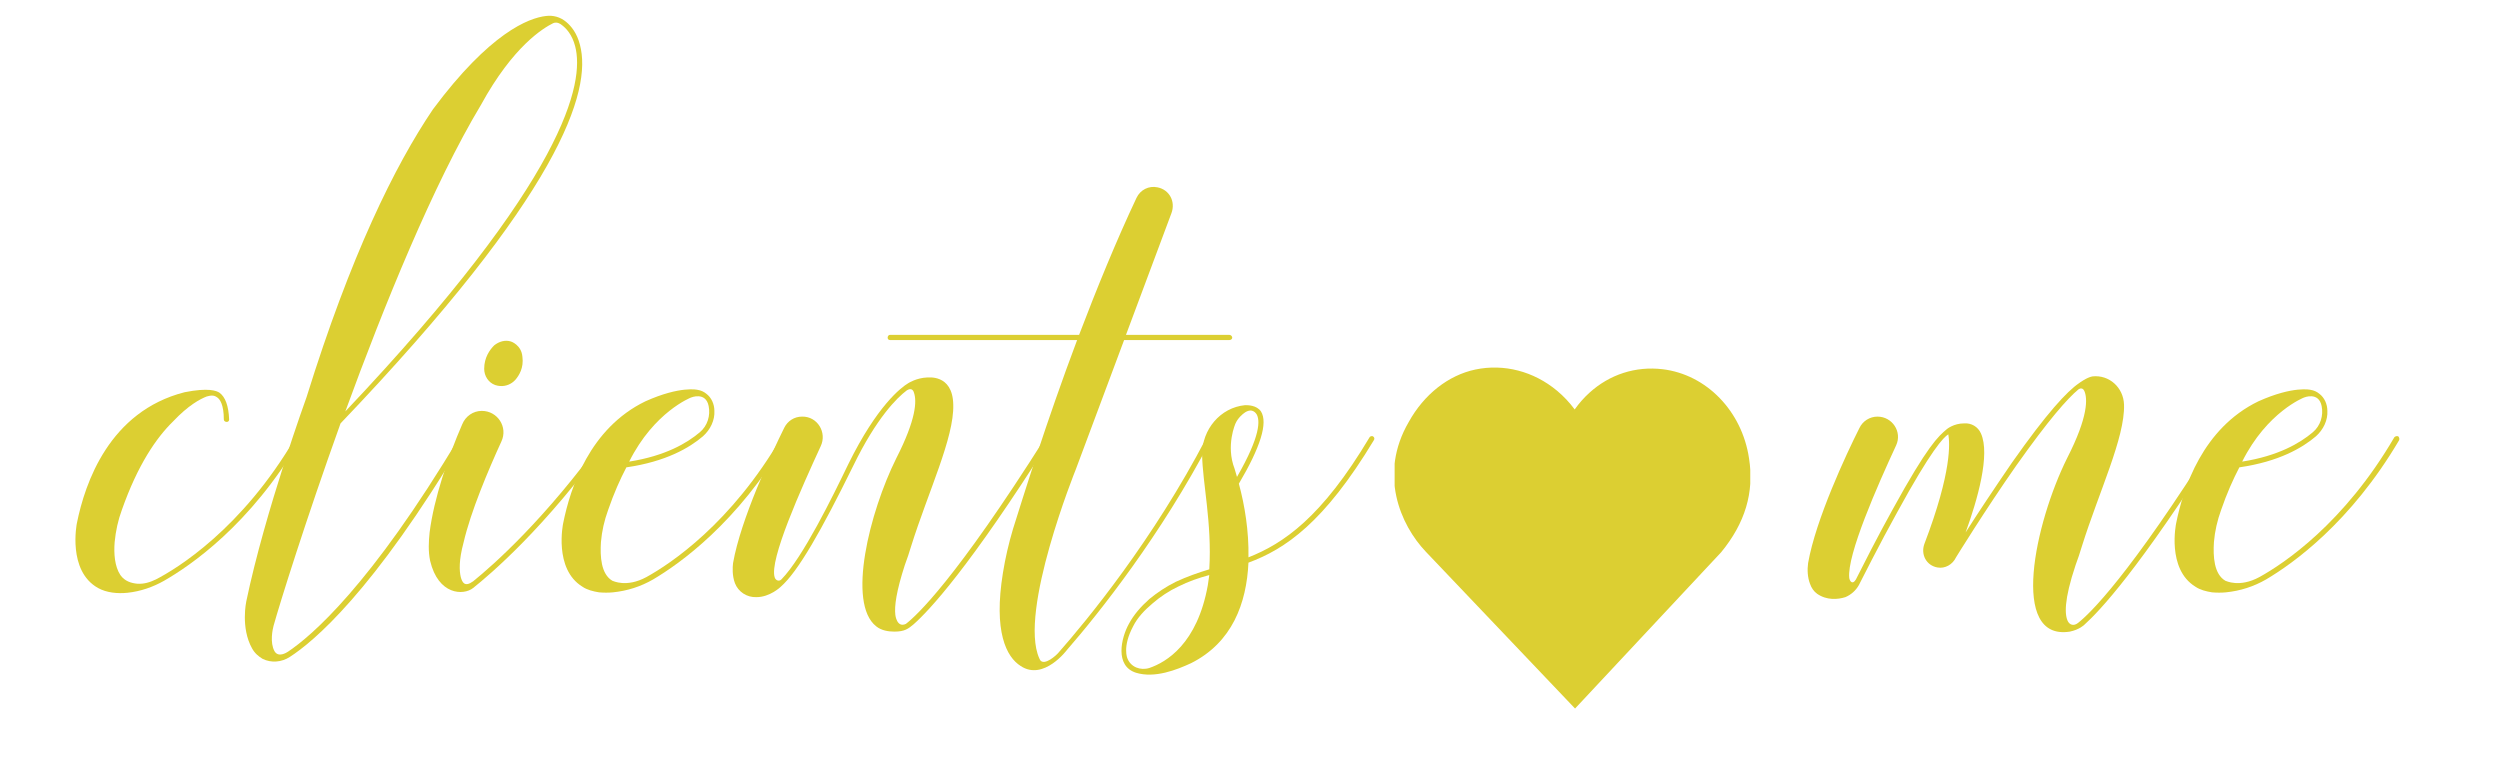 <svg xmlns="http://www.w3.org/2000/svg" xmlns:xlink="http://www.w3.org/1999/xlink" width="500" zoomAndPan="magnify" viewBox="0 0 375 117" height="156" preserveAspectRatio="xMidYMid meet" version="1.0"><defs><g/><clipPath id="bd47d1c033"><path d="M 209 55 L 262.738 55 L 262.738 106.281 L 209 106.281 Z M 209 55 " clip-rule="nonzero"/></clipPath><clipPath id="4050a6d1e5"><path d="M 211.309 63.301 C 206.77 71.105 210.031 78.707 213.859 82.742 L 236.258 106.281 L 258.184 82.824 C 261.746 78.484 263.164 73.883 262.355 68.758 C 261.305 61.668 255.973 56.168 249.383 55.383 C 245.344 54.906 241.441 56.156 238.395 58.93 C 237.574 59.676 236.84 60.512 236.203 61.418 C 235.441 60.387 234.555 59.441 233.551 58.605 C 230.047 55.688 225.586 54.531 221.301 55.43 C 217.246 56.289 213.605 59.156 211.309 63.301 Z M 211.309 63.301 " clip-rule="nonzero"/></clipPath></defs><g clip-path="url(#bd47d1c033)"><g clip-path="url(#4050a6d1e5)"><path fill="#dccf32" d="M 209.195 55.133 L 262.539 55.133 L 262.539 106.281 L 209.195 106.281 Z M 209.195 55.133 " fill-opacity="1" fill-rule="nonzero"/></g></g><g fill="#dccf32" fill-opacity="1"><g transform="translate(16.558, 76.93)"><g><path d="M 27.781 -11.344 C 19.75 2.438 9.906 8.406 6.828 9.984 C 5.953 10.406 5.031 10.703 4.016 10.625 C 3.156 10.547 2.156 10.266 1.5 9.328 C 0.641 8.047 0.5 6.109 0.641 4.375 C 0.797 2.734 1.156 1.078 1.719 -0.438 C 4.094 -7.188 6.891 -11.266 9.406 -13.719 C 11.703 -16.156 13.5 -17.094 14.438 -17.453 C 14.719 -17.516 14.938 -17.594 15.219 -17.594 C 15.516 -17.594 15.719 -17.516 15.938 -17.375 C 16.438 -17.094 17.016 -16.219 17.016 -14 C 17.016 -13.781 17.234 -13.641 17.453 -13.641 C 17.656 -13.641 17.812 -13.781 17.812 -14 C 17.734 -16.078 17.234 -17.375 16.375 -18.016 C 15.938 -18.312 14.719 -18.812 11.125 -18.094 C -0.141 -15.219 -3.812 -4.516 -5.031 1.578 C -5.031 1.578 -6.469 8.688 -1.859 11.266 C -0.578 11.984 1.078 12.141 2.578 11.984 C 4.516 11.781 6.391 11.125 8.047 10.188 C 11.922 7.969 20.969 1.859 28.438 -10.906 C 28.5 -11.125 28.5 -11.344 28.281 -11.484 C 28.078 -11.562 27.859 -11.484 27.781 -11.344 Z M 27.781 -11.344 "/></g></g></g><g fill="#dccf32" fill-opacity="1"><g transform="translate(43.551, 76.93)"><g><path d="M -2.375 20.75 C -3.094 19.453 -2.656 17.453 -2.516 16.938 C -1.578 13.562 2.297 1.156 7.531 -13.422 C 40.422 -47.812 45.297 -63.25 43.438 -70.219 C 43 -71.938 42.141 -73.016 41.359 -73.656 C 40.5 -74.375 39.422 -74.672 38.344 -74.531 C 35.75 -74.234 29.938 -72.016 21.391 -60.531 C 15.656 -52.047 9.047 -38.625 2.438 -17.375 C 2.438 -17.375 -3.812 -0.141 -6.609 13.281 C -6.609 13.281 -7.469 17.234 -5.75 20.312 C -5.312 21.109 -4.734 21.547 -4.172 21.891 C -2.875 22.547 -1.297 22.406 -0.078 21.609 C 3.375 19.391 12.422 11.922 25.984 -10.906 C 26.141 -11.125 26.062 -11.344 25.844 -11.484 C 25.703 -11.562 25.484 -11.484 25.344 -11.344 C 12.062 10.906 3.094 18.531 -0.359 20.828 C -0.578 20.969 -1.797 21.75 -2.375 20.75 Z M 28.578 -61.172 C 33.453 -70.078 37.984 -72.734 39.422 -73.453 C 40.062 -73.734 40.641 -73.234 40.641 -73.234 C 41.359 -72.734 42.281 -71.719 42.719 -70 C 44.156 -64.547 41.422 -50.266 8.25 -15.219 C 14.078 -31.156 21.469 -49.328 28.578 -61.172 Z M 28.578 -61.172 "/></g></g></g><g fill="#dccf32" fill-opacity="1"><g transform="translate(68.175, 76.93)"><g><path d="M 4.453 -21.609 C 4.453 -20.531 5.094 -19.531 6.109 -19.172 C 6.391 -19.094 6.609 -19.031 6.828 -19.031 C 7.688 -18.953 8.547 -19.312 9.125 -19.953 C 9.688 -20.609 10.406 -21.75 10.188 -23.406 C 10.047 -25.203 8.469 -25.703 8.469 -25.703 C 7.609 -25.984 6.672 -25.703 5.953 -25.125 C 5.312 -24.484 4.453 -23.328 4.453 -21.609 Z M 22.969 -11.484 C 22.828 -11.562 22.547 -11.562 22.469 -11.344 C 13.562 1 5.812 7.828 2.797 10.266 C 1.5 11.203 1.156 10.406 0.938 9.625 C 0.719 8.688 0.641 7.109 1.359 4.453 C 2.438 -0.219 5.094 -6.469 7.031 -10.703 C 8.047 -12.859 6.469 -15.297 4.094 -15.297 C 2.797 -15.297 1.656 -14.5 1.156 -13.281 C -0.938 -8.469 -3.094 -2.156 -3.734 2.938 C -3.875 4.312 -3.953 5.75 -3.656 7.188 C -2.438 12.344 1.359 12.422 2.797 11.266 C 5.312 9.266 13.562 2.297 23.047 -10.906 C 23.188 -11.125 23.125 -11.344 22.969 -11.484 Z M 22.969 -11.484 "/></g></g></g><g fill="#dccf32" fill-opacity="1"><g transform="translate(89.783, 76.93)"><g><path d="M 27.422 -11.344 C 19.891 1.578 10.844 7.609 7.188 9.625 C 4.172 11.266 2.156 10.188 2.078 10.188 C 0.359 9.188 0.219 6.531 0.359 4.375 C 0.5 2.734 0.859 1.156 1.438 -0.438 C 2.297 -2.938 3.234 -5.031 4.172 -6.828 C 10.125 -7.688 13.641 -9.766 15.656 -11.484 C 16.797 -12.5 17.453 -13.922 17.375 -15.297 C 17.375 -16.297 16.938 -17.297 16.156 -17.875 C 15.797 -18.172 15.359 -18.375 14.859 -18.453 C 14.859 -18.453 12.281 -19.094 7.031 -16.734 C -1.297 -12.703 -4.234 -3.812 -5.312 1.578 C -5.312 1.578 -6.75 8.406 -2.438 11.062 C -1.719 11.562 -0.797 11.781 0.078 11.922 C 0.797 11.984 1.5 11.984 2.156 11.922 C 4.312 11.703 6.312 11.062 8.188 9.984 C 12.203 7.609 20.828 1.5 28.141 -10.906 C 28.219 -11.125 28.141 -11.344 28 -11.484 C 27.781 -11.562 27.562 -11.484 27.422 -11.344 Z M 13.859 -17.297 C 13.859 -17.297 16.078 -18.234 16.516 -16.016 C 16.797 -14.641 16.375 -13.062 15.156 -12.062 C 13.281 -10.484 10.047 -8.547 4.594 -7.688 C 8.328 -15.156 13.859 -17.297 13.859 -17.297 Z M 13.859 -17.297 "/></g></g></g><g fill="#dccf32" fill-opacity="1"><g transform="translate(116.489, 76.93)"><g><path d="M 40.922 -11.484 C 40.703 -11.562 40.5 -11.484 40.344 -11.344 C 26.781 10.125 20.969 15.438 19.391 16.656 C 18.016 17.297 17.812 15.297 17.812 15.297 C 17.656 14 17.953 11.781 19.234 7.828 C 19.594 6.891 19.891 5.953 20.172 5.031 C 22.766 -3.234 26.641 -11.266 26.5 -16.219 C 26.422 -20.969 22.547 -20.25 22.609 -20.312 C 20.969 -20.25 19.75 -19.453 19.75 -19.453 C 18.672 -18.812 15.078 -16.078 10.766 -7.328 C 8.406 -2.438 3.953 6.672 0.719 9.984 C 0.359 10.344 -0.141 10.125 -0.281 9.688 C -1.156 7.109 3.734 -3.734 6.609 -9.984 C 7.609 -12.062 6.109 -14.5 3.812 -14.438 C 2.656 -14.438 1.656 -13.781 1.156 -12.781 C -0.797 -8.828 -5.391 1 -6.531 7.531 C -6.609 8.188 -6.672 9.406 -6.25 10.547 C -5.75 11.844 -4.453 12.703 -3.016 12.641 C -1 12.641 0.578 11.125 0.578 11.125 C 3.234 8.828 6.75 2.578 11.484 -7.031 C 15 -14.281 18.094 -17.297 19.531 -18.375 C 20.109 -18.734 20.469 -18.531 20.609 -18.016 C 21.031 -16.797 20.969 -14.078 17.953 -8.188 C 13.922 -0.078 10.547 13.562 14.938 17.016 C 15.719 17.656 16.797 17.812 17.656 17.812 C 19.234 17.812 19.75 17.375 20.531 16.734 C 22.906 14.641 28.938 8.188 41 -10.906 C 41.141 -11.125 41.062 -11.344 40.922 -11.484 Z M 40.922 -11.484 "/></g></g></g><g fill="#dccf32" fill-opacity="1"><g transform="translate(156.116, 76.93)"><g><path d="M 12.5 -25.922 L 28.281 -25.922 C 28.5 -25.922 28.719 -26.062 28.719 -26.281 C 28.719 -26.5 28.5 -26.703 28.281 -26.703 L 12.781 -26.703 L 19.594 -44.938 C 20.25 -46.672 19.312 -48.469 17.516 -48.828 C 16.219 -49.109 14.938 -48.469 14.359 -47.25 C 11.344 -40.859 8.406 -33.672 5.75 -26.703 L -22.609 -26.703 C -22.828 -26.703 -22.969 -26.5 -22.969 -26.281 C -22.969 -26.062 -22.828 -25.922 -22.609 -25.922 L 5.453 -25.922 C 0.859 -13.719 -2.656 -2.375 -4.172 2.438 C -4.812 4.594 -5.312 6.75 -5.672 8.969 C -7.109 17.812 -5.172 21.609 -3.016 22.969 C 0.438 25.266 3.953 20.531 3.953 20.531 C 8.766 15 18.016 3.375 25.484 -10.906 C 25.562 -11.125 25.484 -11.344 25.344 -11.484 C 25.125 -11.562 24.906 -11.484 24.844 -11.266 C 16.875 4.016 6.969 16.078 2.656 20.969 C 2.375 21.328 0.578 22.969 -0.078 22.109 L -0.219 21.828 C -3.375 14.859 5.234 -6.469 5.234 -6.469 Z M 12.5 -25.922 "/></g></g></g><g fill="#dccf32" fill-opacity="1"><g transform="translate(180.596, 76.93)"><g><path d="M 24.844 -11.344 C 17.656 0.719 11.922 4.594 6.672 6.672 C 6.75 2.734 6.109 -1.156 5.234 -4.375 C 8.469 -9.844 9.625 -13.5 8.547 -15.219 C 7.891 -16.156 6.609 -16.156 6.172 -16.156 C 2.438 -15.797 -0.281 -12.5 -0.281 -8.766 C -0.219 -4.453 1.219 1.5 0.797 8.469 C -0.859 8.969 -2.516 9.547 -4.234 10.344 C -5.672 11.062 -6.969 11.922 -8.188 12.922 C -9.484 14.078 -10.547 15.297 -11.266 16.656 C -12.422 18.734 -13.422 22.969 -10.188 23.984 C -7.391 24.844 -4.094 23.547 -1.938 22.547 C 4.234 19.453 6.391 13.562 6.672 7.469 C 12.141 5.453 18.016 1.5 25.484 -10.906 C 25.625 -11.125 25.562 -11.344 25.344 -11.484 C 25.203 -11.562 24.906 -11.484 24.844 -11.344 Z M 0.578 10.844 C -1 19.672 -5.672 22.406 -8.188 23.266 C -9.547 23.688 -10.984 23.125 -11.484 21.828 C -11.484 21.828 -12.281 20.109 -10.625 17.016 C -9.984 15.719 -8.906 14.578 -7.688 13.562 C -6.531 12.562 -5.234 11.703 -3.875 11.062 C -2.297 10.266 -0.797 9.766 0.797 9.328 C 0.719 9.844 0.641 10.344 0.578 10.844 Z M 4.594 -6.609 C 3.234 -10.125 4.734 -13.422 4.734 -13.422 C 5.094 -14.219 5.75 -14.797 6.172 -15.078 C 7.328 -15.797 7.828 -14.859 7.891 -14.797 C 8.406 -13.922 8.547 -11.625 4.953 -5.391 Z M 4.594 -6.609 "/></g></g></g><g fill="#dccf32" fill-opacity="1"><g transform="translate(204.797, 76.93)"><g/></g></g><g fill="#dccf32" fill-opacity="1"><g transform="translate(241.265, 76.93)"><g/></g></g><g fill="#dccf32" fill-opacity="1"><g transform="translate(277.746, 76.93)"><g><path d="M 34.891 16.797 C 37.125 14.797 43.078 8.547 55.359 -10.906 C 55.5 -11.125 55.422 -11.344 55.281 -11.484 C 55 -11.625 54.859 -11.484 54.703 -11.344 C 41.578 9.547 35.688 15.156 33.953 16.516 C 33.312 17.016 32.734 16.797 32.453 16.297 C 31.953 15.359 31.812 13.141 33.594 7.828 C 33.953 6.891 34.25 5.953 34.531 5.031 C 37.125 -3.234 41 -11.266 40.859 -16.219 C 40.781 -18.812 38.625 -20.75 36.109 -20.469 C 35.25 -20.312 34.109 -19.453 34.109 -19.453 C 32.312 -18.234 29.297 -15 24.047 -7.531 C 21.391 -3.656 18.812 0.219 17.094 2.938 C 18.875 -1.938 20.828 -8.766 19.391 -11.922 C 18.953 -12.922 17.953 -13.5 16.875 -13.422 C 15.297 -13.422 14.281 -12.562 14.281 -12.562 C 13 -11.484 11.422 -10.125 6.109 -0.438 C 3.875 3.594 1.797 7.688 0.641 9.984 C 0.141 10.844 -0.281 10.266 -0.359 9.766 C -0.719 6.312 3.875 -4.094 6.672 -10.125 C 7.609 -12.141 6.109 -14.438 3.875 -14.438 C 2.734 -14.438 1.656 -13.781 1.156 -12.703 C -0.797 -8.828 -5.391 1 -6.531 7.531 C -6.672 8.547 -6.609 9.688 -6.25 10.625 C -6.031 11.266 -5.672 11.781 -5.172 12.141 C -3.734 13.141 -2.078 13 -0.938 12.641 C -0.078 12.281 0.641 11.625 1.078 10.844 C 1.078 10.844 4.375 4.312 6.828 -0.078 C 11.922 -9.406 13.781 -11.344 14.5 -11.781 C 14.719 -10.547 15.078 -6.25 10.906 4.672 C 10.344 6.25 11.203 7.891 12.859 8.188 C 14 8.406 15.156 7.75 15.656 6.672 C 15.656 6.672 20.031 -0.438 24.703 -7.109 C 29.578 -14 32.375 -17.156 34.031 -18.531 C 34.469 -18.812 34.75 -18.594 34.891 -18.312 C 35.391 -17.234 35.547 -14.5 32.312 -8.188 C 27.5 1.5 23.625 19.234 32.734 17.812 C 34.172 17.516 34.891 16.797 34.891 16.797 Z M 34.891 16.797 "/></g></g></g><g fill="#dccf32" fill-opacity="1"><g transform="translate(331.731, 76.93)"><g><path d="M 27.422 -11.344 C 19.891 1.578 10.844 7.609 7.188 9.625 C 4.172 11.266 2.156 10.188 2.078 10.188 C 0.359 9.188 0.219 6.531 0.359 4.375 C 0.5 2.734 0.859 1.156 1.438 -0.438 C 2.297 -2.938 3.234 -5.031 4.172 -6.828 C 10.125 -7.688 13.641 -9.766 15.656 -11.484 C 16.797 -12.5 17.453 -13.922 17.375 -15.297 C 17.375 -16.297 16.938 -17.297 16.156 -17.875 C 15.797 -18.172 15.359 -18.375 14.859 -18.453 C 14.859 -18.453 12.281 -19.094 7.031 -16.734 C -1.297 -12.703 -4.234 -3.812 -5.312 1.578 C -5.312 1.578 -6.75 8.406 -2.438 11.062 C -1.719 11.562 -0.797 11.781 0.078 11.922 C 0.797 11.984 1.5 11.984 2.156 11.922 C 4.312 11.703 6.312 11.062 8.188 9.984 C 12.203 7.609 20.828 1.5 28.141 -10.906 C 28.219 -11.125 28.141 -11.344 28 -11.484 C 27.781 -11.562 27.562 -11.484 27.422 -11.344 Z M 13.859 -17.297 C 13.859 -17.297 16.078 -18.234 16.516 -16.016 C 16.797 -14.641 16.375 -13.062 15.156 -12.062 C 13.281 -10.484 10.047 -8.547 4.594 -7.688 C 8.328 -15.156 13.859 -17.297 13.859 -17.297 Z M 13.859 -17.297 "/></g></g></g></svg>